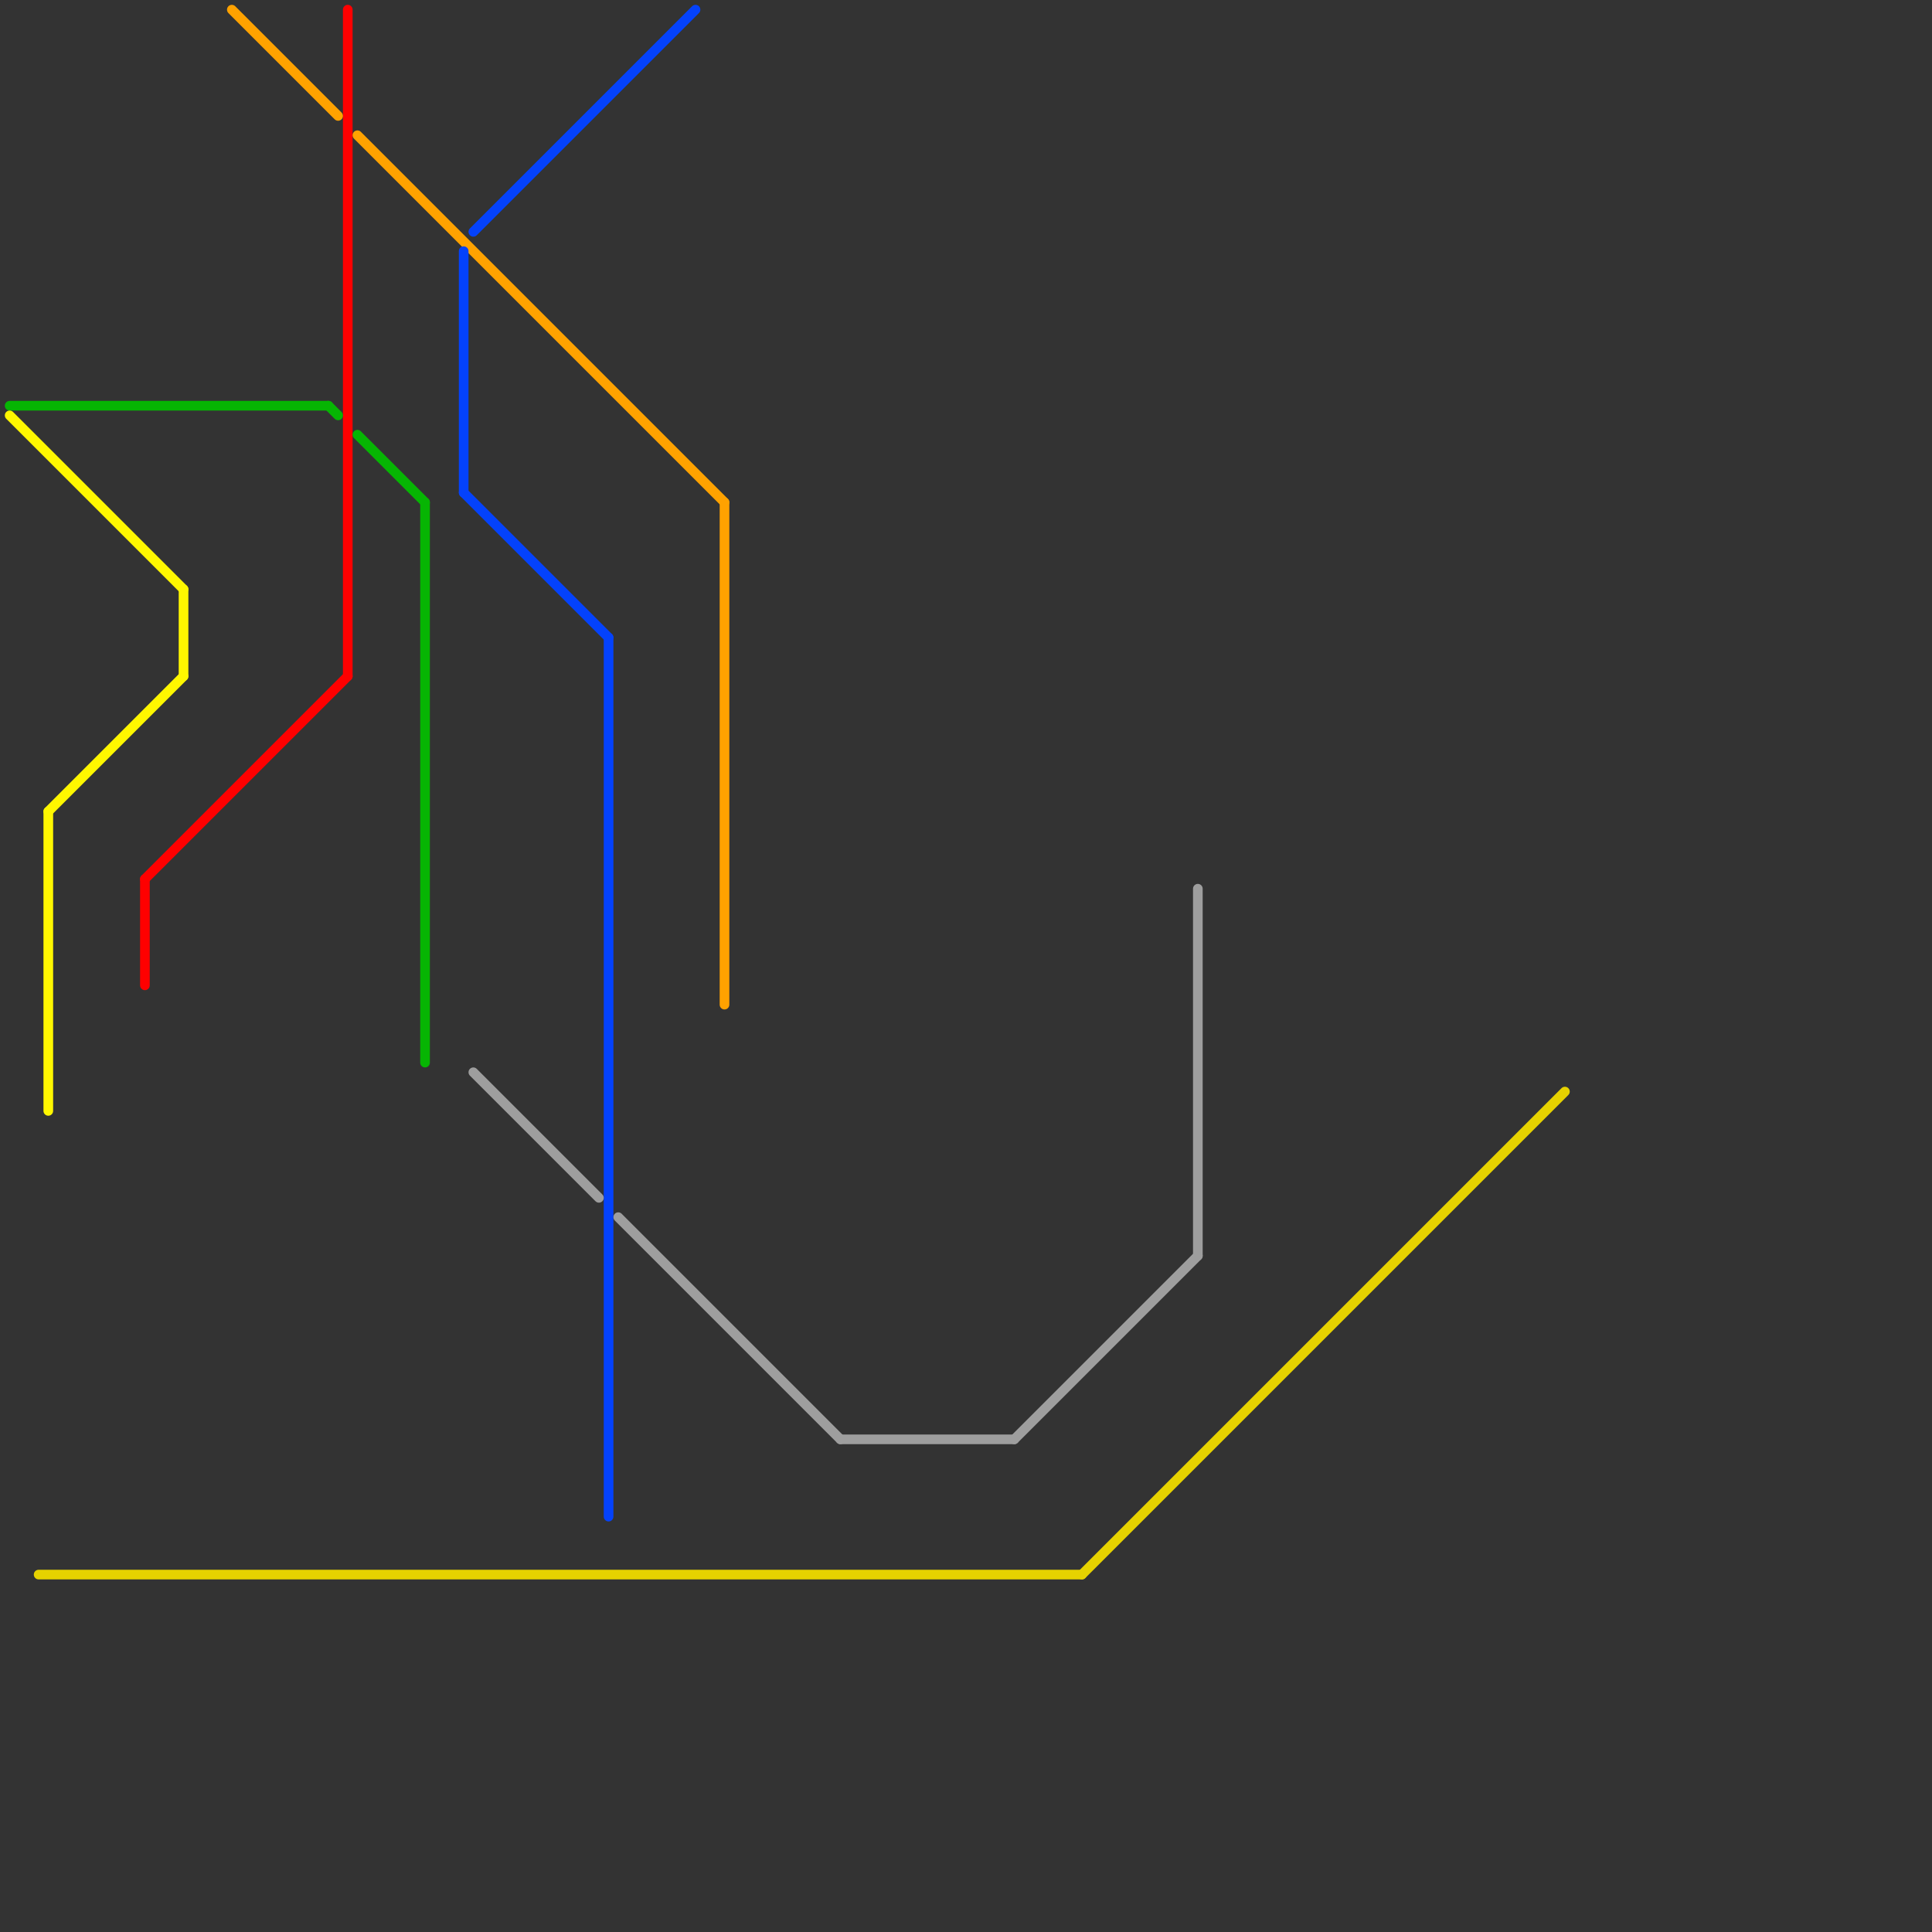 
<svg version="1.1" xmlns="http://www.w3.org/2000/svg" viewBox="0 0 200 200">
<rect x="0" y="0" width="200" height="200" fill="#333333" stroke="none"/>
<style>text { font: 1px Helvetica; font-weight: 600; white-space: pre; dominant-baseline: central; } line { stroke-width: 1; fill: none; stroke-linecap: round; stroke-linejoin: round; } .c0 { stroke: #ff0000 } .c1 { stroke: #ffa200 } .c2 { stroke: #0442fb } .c3 { stroke: #06b503 } .c4 { stroke: #fff700 } .c5 { stroke: #9e9e9e } .c6 { stroke: #e6d200 } .w1 { stroke-width: 1; }</style><defs><g id="clg-xf-06b503"><circle r="1.2" fill="#06b503"/><circle r="0.9" fill="#fff"/><circle r="0.6" fill="#06b503"/><circle r="0.3" fill="#fff"/></g><g id="clg-fff700"><circle r="0.6" fill="#fff700"/><circle r="0.3" fill="#fff"/></g><g id="clg-e6d200"><circle r="0.6" fill="#e6d200"/><circle r="0.3" fill="#fff"/></g><g id="clg-06b503"><circle r="0.6" fill="#06b503"/><circle r="0.3" fill="#fff"/></g><g id="clg-ff0000"><circle r="0.6" fill="#ff0000"/><circle r="0.3" fill="#fff"/></g><g id="clg-ffa200"><circle r="0.6" fill="#ffa200"/><circle r="0.3" fill="#fff"/></g><g id="clg-xf-ff0000"><circle r="1.2" fill="#ff0000"/><circle r="0.9" fill="#fff"/><circle r="0.6" fill="#ff0000"/><circle r="0.3" fill="#fff"/></g><g id="clg-xf-ffa200"><circle r="1.2" fill="#ffa200"/><circle r="0.9" fill="#fff"/><circle r="0.6" fill="#ffa200"/><circle r="0.3" fill="#fff"/></g><g id="clg-0442fb"><circle r="0.6" fill="#0442fb"/><circle r="0.3" fill="#fff"/></g><g id="clg-9e9e9e"><circle r="0.6" fill="#9e9e9e"/><circle r="0.3" fill="#fff"/></g><g id="clg-xf-0442fb"><circle r="1.2" fill="#0442fb"/><circle r="0.9" fill="#fff"/><circle r="0.6" fill="#0442fb"/><circle r="0.3" fill="#fff"/></g><g id="cmd-e6d200"><circle r="0.5" fill="#e6d200"/><circle r="0.25" fill="#fff"/></g></defs><line class="c0 " x1="36" y1="1" x2="36" y2="70"/><line class="c0 " x1="15" y1="91" x2="15" y2="102"/><line class="c0 " x1="15" y1="91" x2="36" y2="70"/><line class="c1 " x1="24" y1="1" x2="35" y2="12"/><line class="c1 " x1="75" y1="52" x2="75" y2="104"/><line class="c1 " x1="37" y1="14" x2="75" y2="52"/><line class="c2 " x1="63" y1="66" x2="63" y2="157"/><line class="c2 " x1="49" y1="24" x2="72" y2="1"/><line class="c2 " x1="48" y1="26" x2="48" y2="51"/><line class="c2 " x1="48" y1="51" x2="63" y2="66"/><line class="c3 " x1="34" y1="42" x2="35" y2="43"/><line class="c3 " x1="44" y1="52" x2="44" y2="110"/><line class="c3 " x1="1" y1="42" x2="34" y2="42"/><line class="c3 " x1="37" y1="45" x2="44" y2="52"/><line class="c4 " x1="19" y1="61" x2="19" y2="70"/><line class="c4 " x1="1" y1="43" x2="19" y2="61"/><line class="c4 " x1="5" y1="84" x2="19" y2="70"/><line class="c4 " x1="5" y1="84" x2="5" y2="115"/><line class="c5 " x1="124" y1="92" x2="124" y2="130"/><line class="c5 " x1="64" y1="126" x2="87" y2="149"/><line class="c5 " x1="105" y1="149" x2="124" y2="130"/><line class="c5 " x1="49" y1="111" x2="62" y2="124"/><line class="c5 " x1="87" y1="149" x2="105" y2="149"/><line class="c6 " x1="112" y1="163" x2="162" y2="113"/><line class="c6 " x1="4" y1="163" x2="112" y2="163"/>
</svg>
